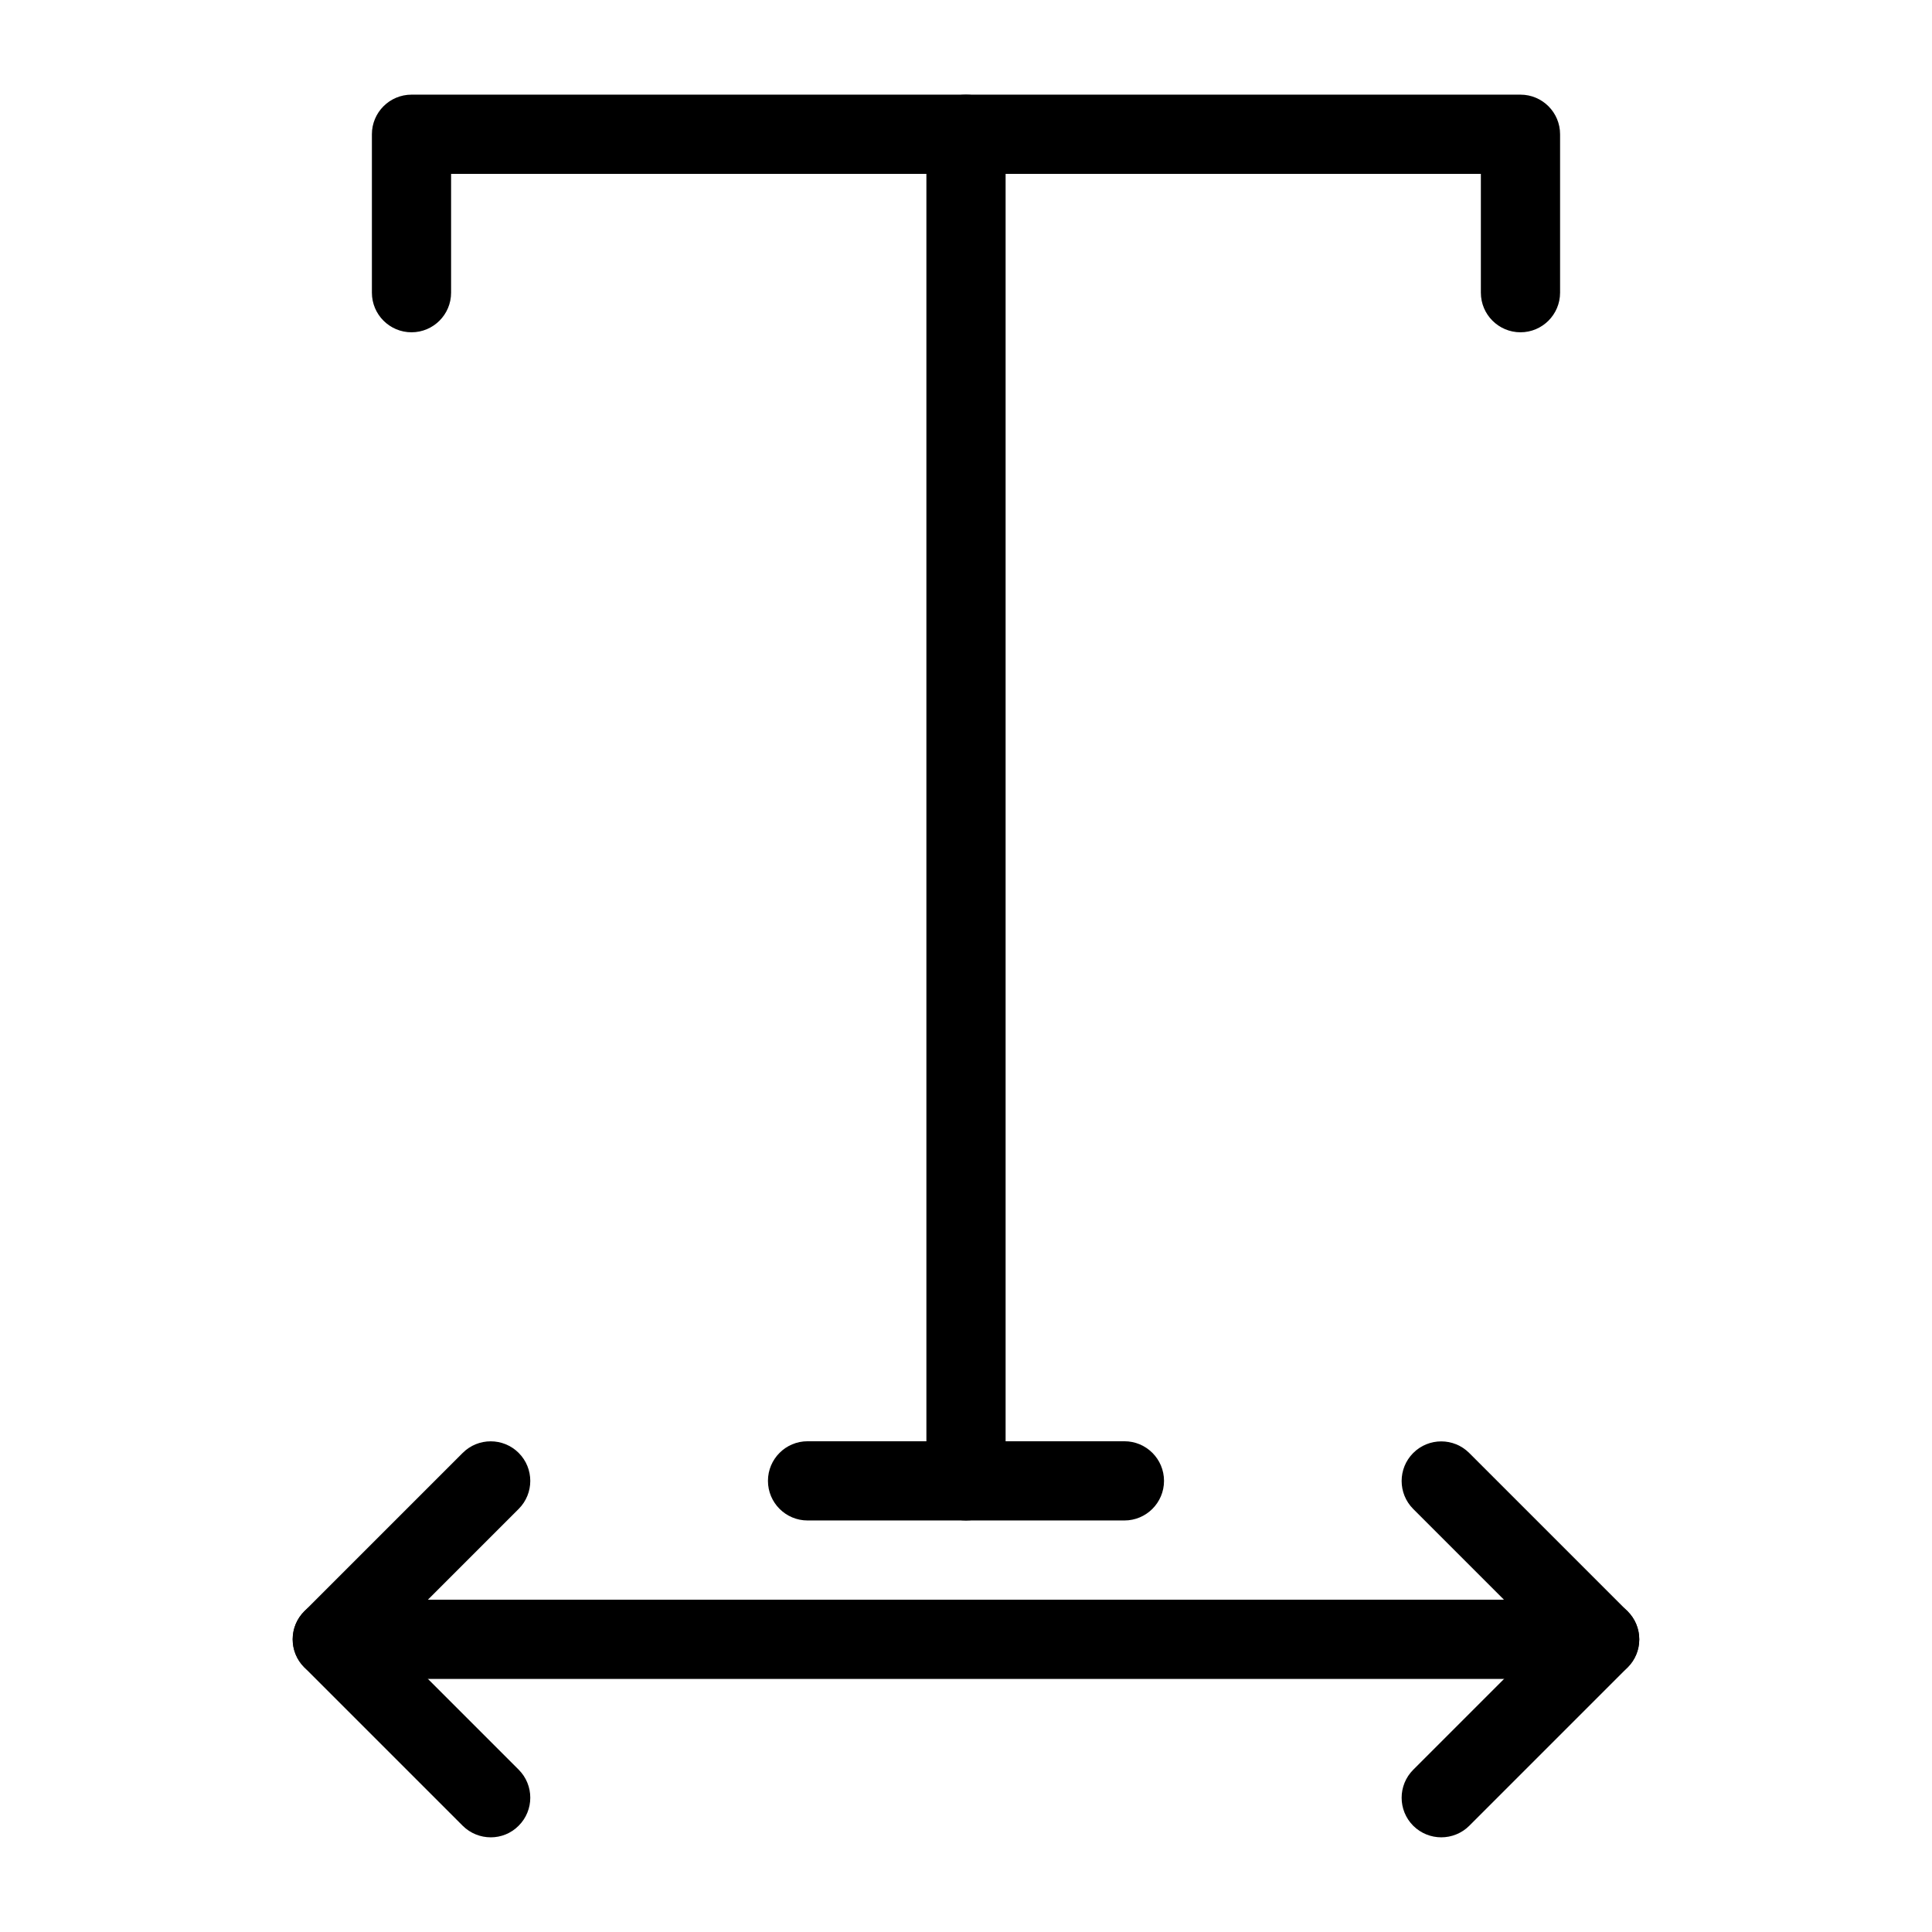 <?xml version="1.0" encoding="UTF-8"?>
<!-- Uploaded to: ICON Repo, www.iconrepo.com, Generator: ICON Repo Mixer Tools -->
<svg fill="#000000" width="800px" height="800px" version="1.1" viewBox="144 144 512 512" xmlns="http://www.w3.org/2000/svg">
 <g>
  <path d="m546.94 232.06c-5.793 0-10.496-4.703-10.496-10.496v-31.488h-272.9v31.488c0.004 5.793-4.699 10.496-10.492 10.496-5.793 0-10.496-4.703-10.496-10.496v-41.984c0-5.793 4.703-10.496 10.496-10.496h293.89c5.793 0 10.496 4.703 10.496 10.496v41.984c-0.004 5.793-4.703 10.496-10.5 10.496z"/>
  <path d="m400 546.94c-5.793 0-10.496-4.703-10.496-10.496v-356.86c0-5.793 4.699-10.496 10.496-10.496 5.793 0 10.496 4.703 10.496 10.496v356.86c0 5.797-4.703 10.496-10.496 10.496z"/>
  <path d="m441.98 546.94h-83.969c-5.793 0-10.496-4.703-10.496-10.496 0-5.793 4.699-10.496 10.496-10.496h83.969c5.793 0 10.496 4.703 10.496 10.496 0 5.797-4.703 10.496-10.496 10.496z"/>
  <path d="m525.95 630.91c-2.688 0-5.375-1.027-7.43-3.066-4.094-4.094-4.094-10.746 0-14.84l34.555-34.555-34.555-34.555c-4.094-4.094-4.094-10.746 0-14.84s10.746-4.094 14.84 0l41.984 41.984c4.094 4.094 4.094 10.746 0 14.84l-41.984 41.984c-2.035 2.019-4.723 3.047-7.41 3.047z"/>
  <path d="m274.05 630.91c-2.688 0-5.375-1.027-7.43-3.066l-41.984-41.984c-4.094-4.094-4.094-10.746 0-14.84l41.984-41.984c4.094-4.094 10.746-4.094 14.84 0s4.094 10.746 0 14.84l-34.555 34.555 34.555 34.555c4.094 4.094 4.094 10.746 0 14.84-2.035 2.059-4.723 3.086-7.41 3.086z"/>
  <path d="m567.93 588.93h-335.87c-5.793 0-10.496-4.703-10.496-10.496 0-5.793 4.703-10.496 10.496-10.496h335.87c5.793 0 10.496 4.703 10.496 10.496 0 5.797-4.699 10.496-10.496 10.496z"/>
 </g>
</svg>